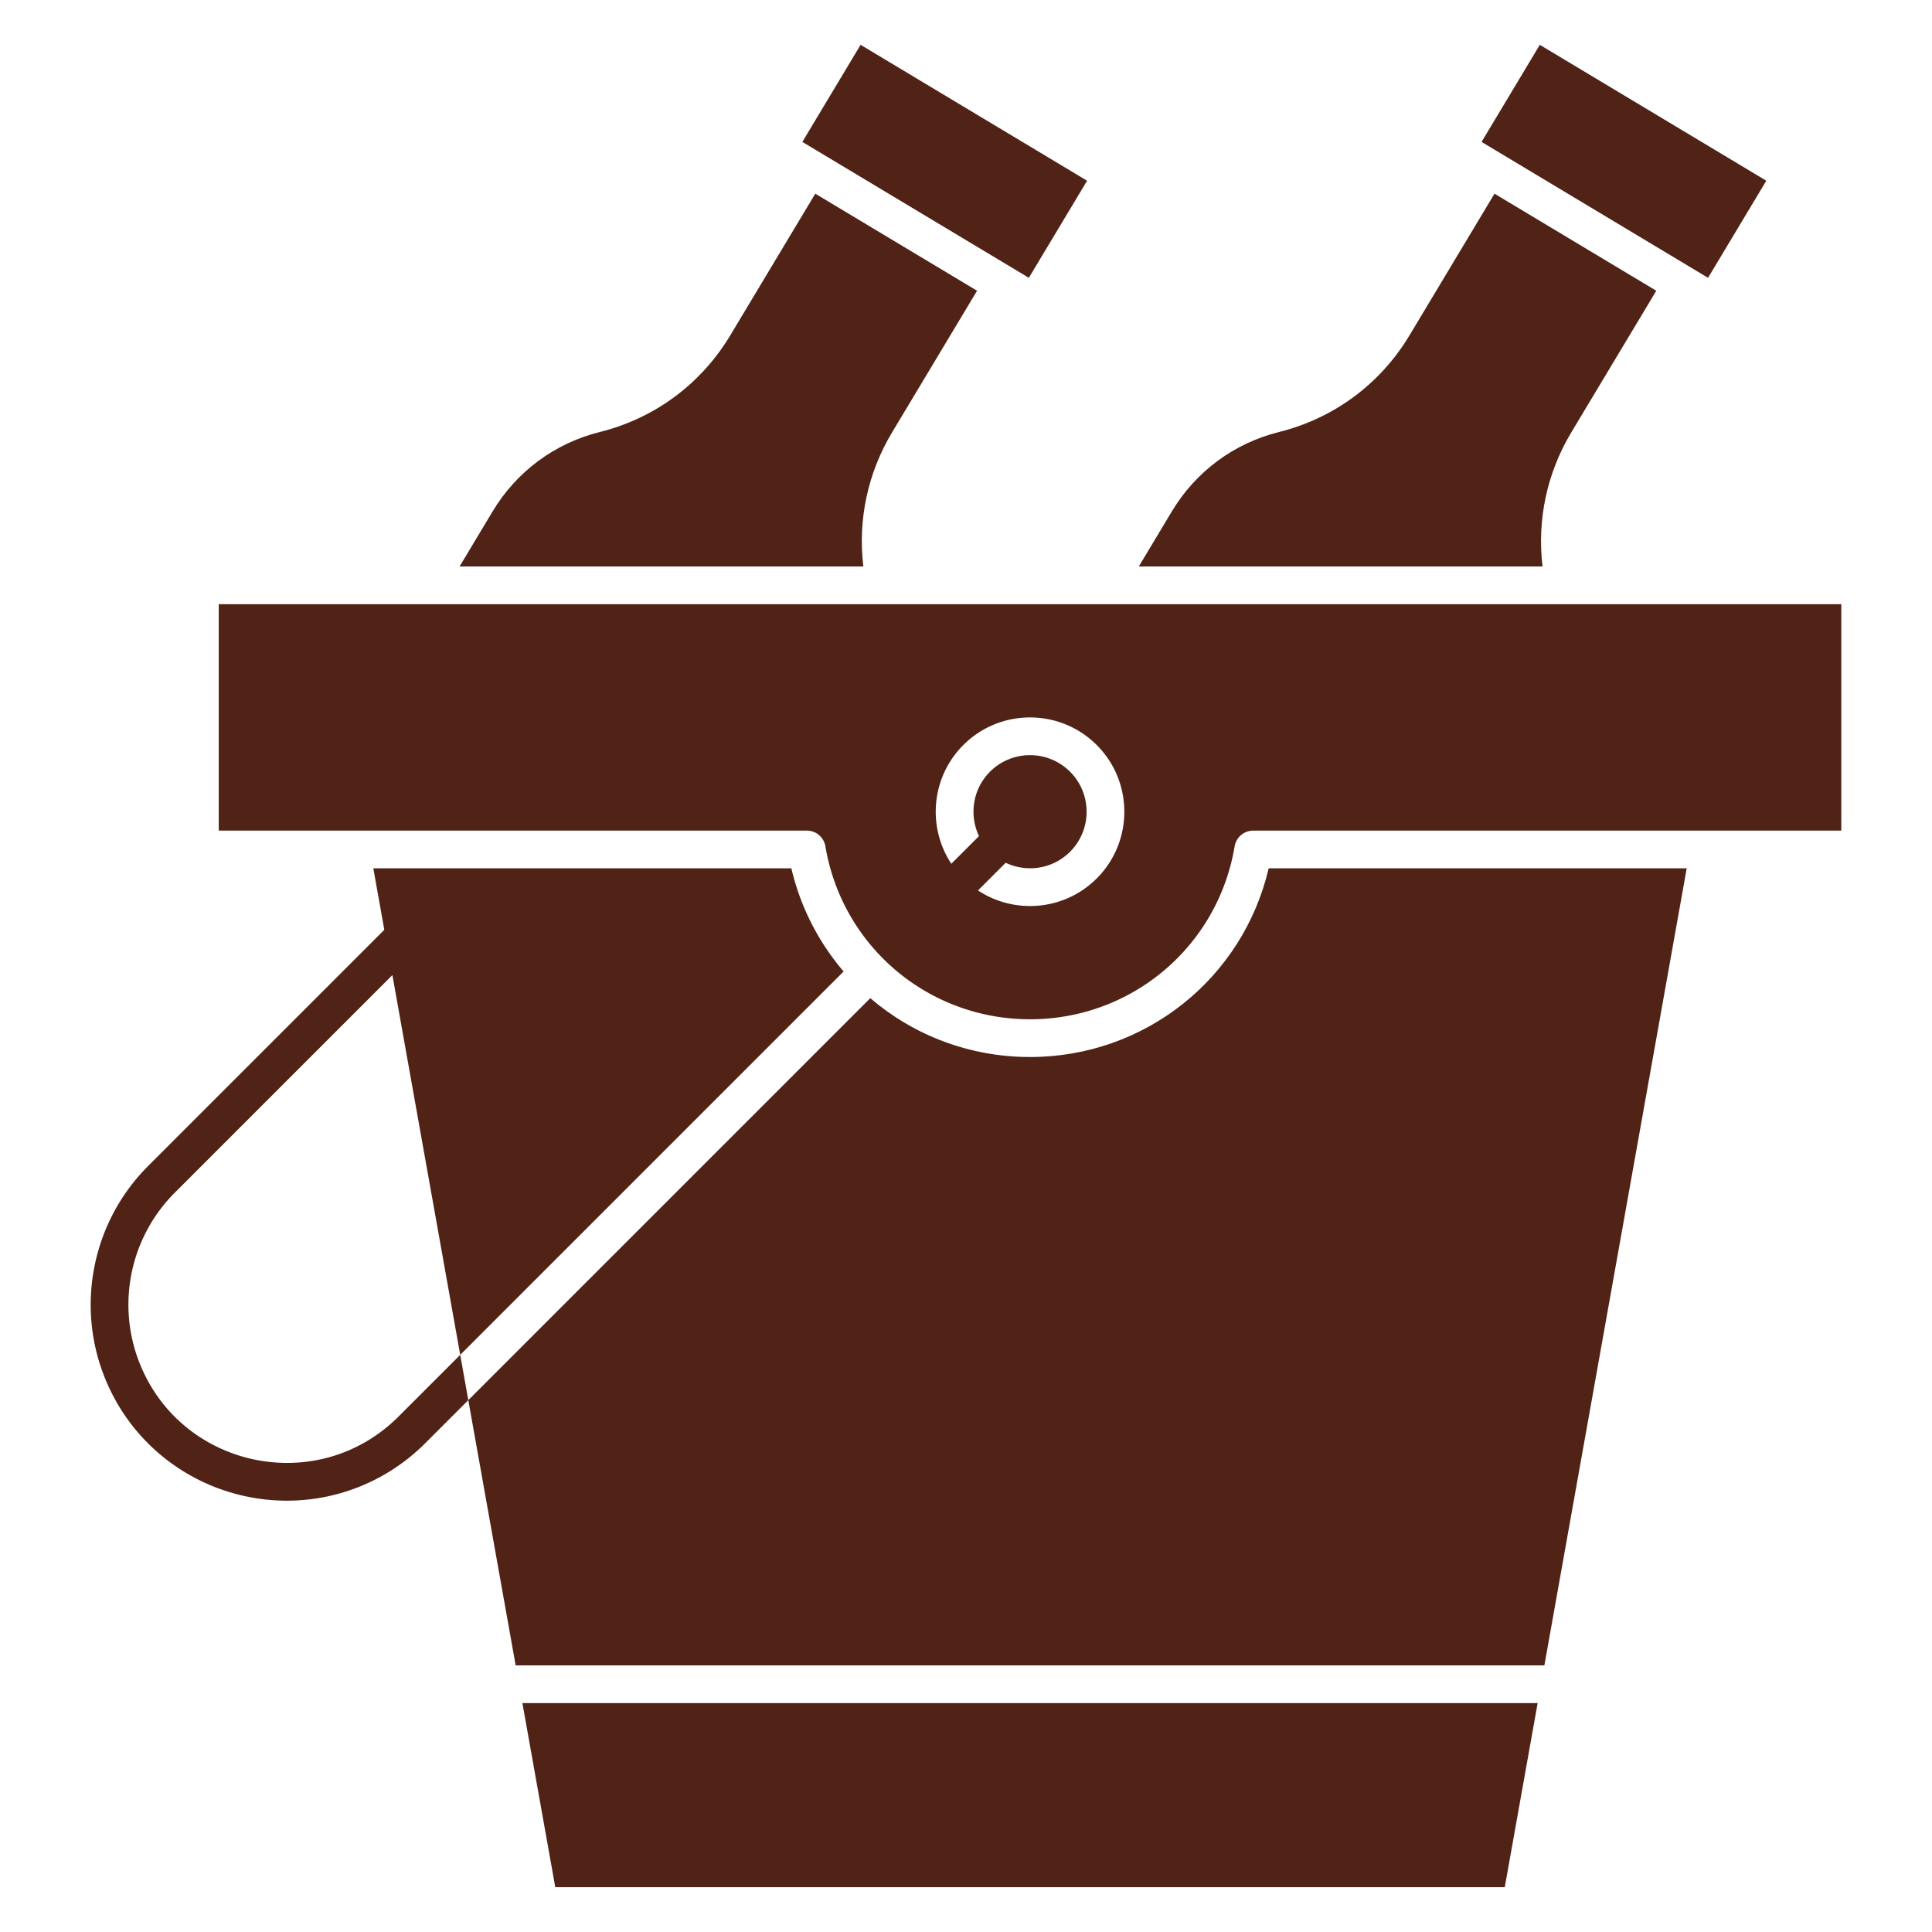 <svg xmlns="http://www.w3.org/2000/svg" version="1.1" xmlns:xlink="http://www.w3.org/1999/xlink" width="512" height="512" x="0" y="0" viewBox="0 0 512 512" style="enable-background:new 0 0 512 512" xml:space="preserve" class=""><g><path d="m236.405 114.597 22.529-37.547-42.875-25.725-22.528 37.546c-7.725 12.876-20.002 21.972-34.569 25.613-11.975 2.994-22.068 10.473-28.419 21.058l-8.746 14.576h106.994c-1.479-12.332 1.149-24.744 7.614-35.521zM272.654 73.62l15.435-25.725-60.024-36.014-15.435 25.725 60.024 36.014zM452.654 73.62l15.435-25.725-60.024-36.014-15.435 25.725 60.024 36.014zM272.966 280.119c-16.084 0-30.912-5.807-42.336-15.593L124.105 371.052l12.551 70.286h272.621l37.718-211.219H336.213c-6.859 29.216-32.812 50-63.247 50zM416.405 114.597l22.529-37.547-42.875-25.725-22.528 37.546c-7.725 12.876-20.002 21.972-34.569 25.613-11.975 2.994-22.068 10.473-28.419 21.058l-8.746 14.576h106.994c-1.479-12.332 1.149-24.744 7.614-35.521zM147.152 500.119H398.78l8.711-48.782h-269.05z" fill="#502316" opacity="1" data-original="#000000" class=""></path><path d="M57.966 160.119v60h155.846a5 5 0 0 1 4.931 4.172c4.454 26.533 27.267 45.828 54.223 45.828 26.962 0 49.766-19.273 54.224-45.828a5 5 0 0 1 4.931-4.172h155.845v-60h-430zm232.678 72.677c-8.578 8.578-21.808 9.566-31.464 3.18l7.334-7.334c5.574 2.651 12.451 1.691 17.059-2.917 5.848-5.848 5.848-15.365 0-21.214-5.849-5.847-15.364-5.849-21.213.001-4.607 4.607-5.568 11.485-2.916 17.059l-7.334 7.334c-6.417-9.702-5.357-22.928 3.18-31.465 9.748-9.748 25.608-9.747 35.355-.001 9.747 9.749 9.747 25.61-.001 35.357z" fill="#502316" opacity="1" data-original="#000000" class=""></path><path d="M105.618 375.397c-21.518 21.517-58.05 13.653-68.853-14.744-5.863-15.413-2.117-32.906 9.543-44.566l57.681-57.68 17.973 100.647 101.605-101.605a64.695 64.695 0 0 1-13.847-27.329H98.938l2.909 16.289-62.609 62.609c-14.44 14.44-19.08 36.104-11.819 55.191 7.905 20.781 27.561 33.485 48.627 33.485 13.611 0 26.773-5.355 36.643-15.226l11.416-11.416-2.143-11.999z" fill="#502316" opacity="1" data-original="#000000" class=""></path></g></svg>